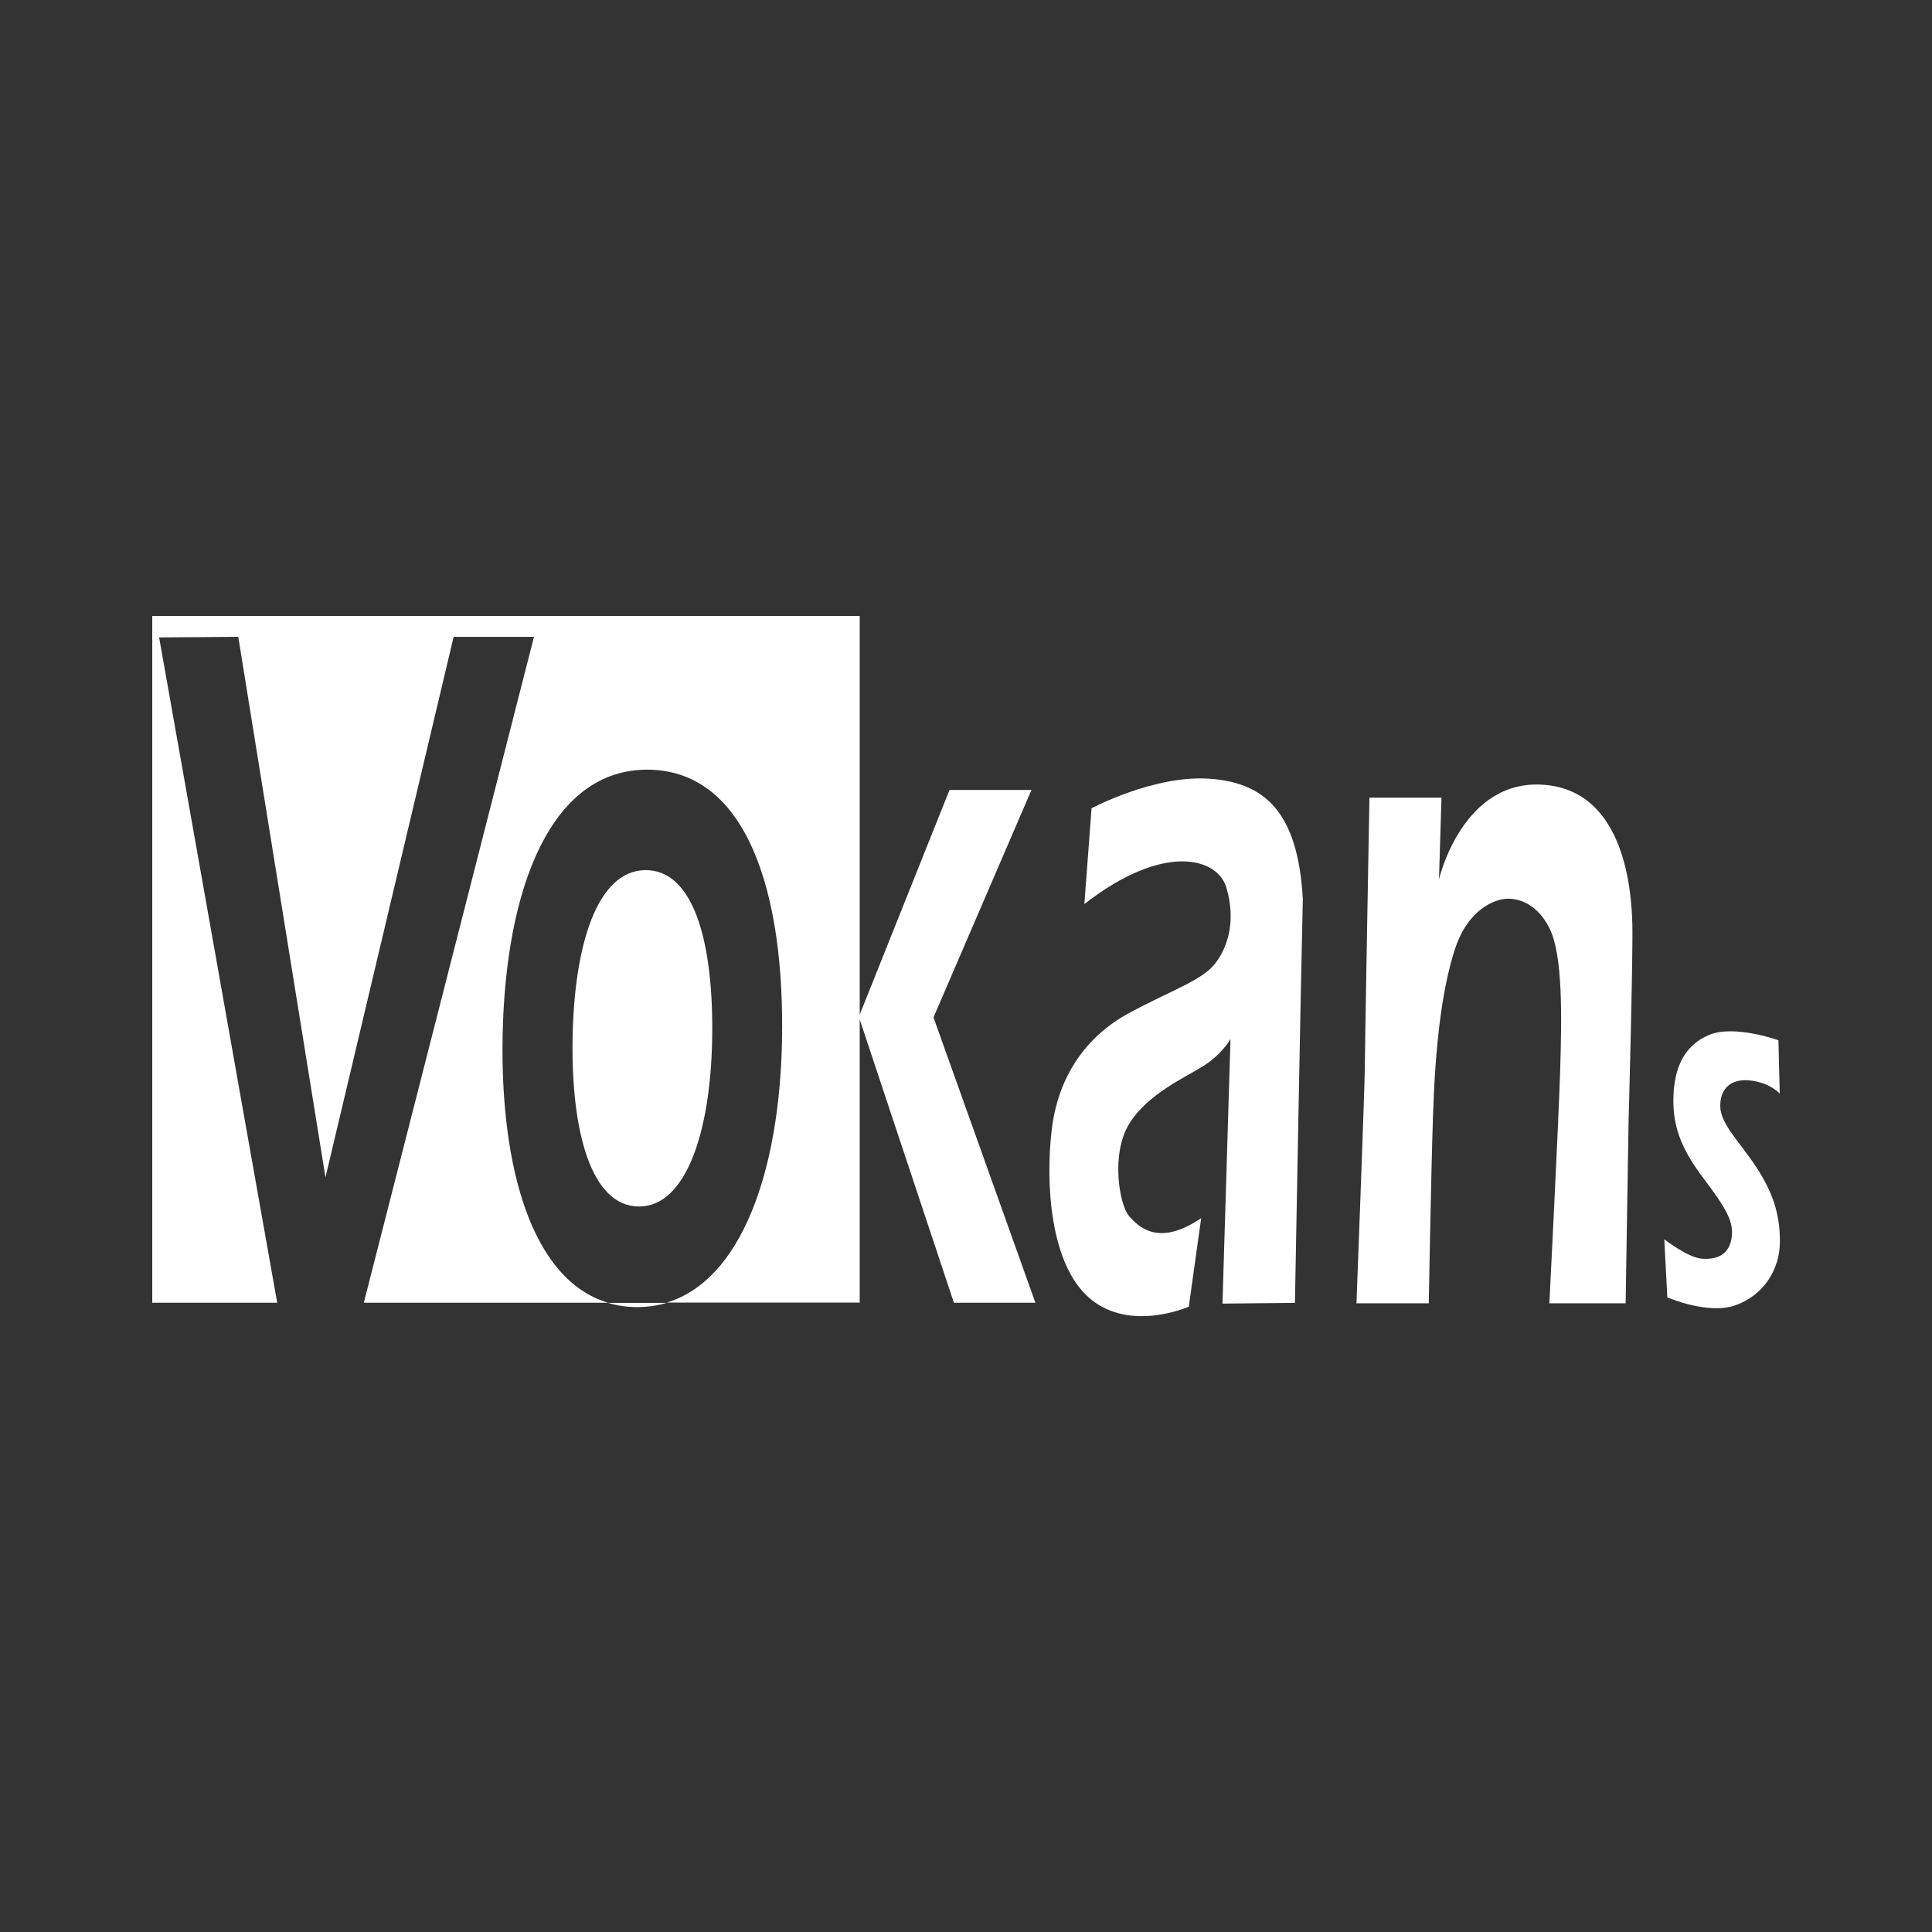 <svg xmlns="http://www.w3.org/2000/svg" xmlns:xlink="http://www.w3.org/1999/xlink" width="1080" zoomAndPan="magnify" viewBox="0 0 810 810" height="1080" preserveAspectRatio="xMidYMid meet" version="1.0"><rect x="0" y="0" width="810" height="810" fill="#333333" stroke="none"/><defs><clipPath id="23920ab16c"><path d="M 63.742 258.164 L 361 258.164 L 361 546.297 L 63.742 546.297 Z M 63.742 258.164 " clip-rule="nonzero"/></clipPath><clipPath id="92db07306b"><path d="M 360.438 258.254 L 63.832 258.254 L 63.832 546.176 L 116.219 546.176 L 66.707 267.238 L 99.898 266.996 L 136.453 493.605 L 190.188 266.996 L 223.871 266.996 L 152.531 546.176 L 254.926 546.176 C 223.078 536.703 209.688 489.754 210.727 434.188 C 211.949 371.957 231.086 322.562 271.492 322.684 C 313.184 322.867 329.078 374.277 327.855 436.449 C 326.754 491.711 310.555 536.824 279.5 546.117 L 360.438 546.117 Z M 360.438 258.254 " clip-rule="nonzero"/></clipPath><clipPath id="47c5d0d8ea"><path d="M 254.906 546 L 279.84 546 L 279.84 549 L 254.906 549 Z M 254.906 546 " clip-rule="nonzero"/></clipPath><clipPath id="e5993e6625"><path d="M 267.09 548.012 C 271.43 548.012 275.586 547.398 279.5 546.238 L 254.926 546.238 C 258.715 547.398 262.812 548.012 267.152 548.012 " clip-rule="nonzero"/></clipPath><clipPath id="b20a836175"><path d="M 240 364 L 299 364 L 299 506 L 240 506 Z M 240 364 " clip-rule="nonzero"/></clipPath><clipPath id="bba689ece0"><path d="M 270.695 364.805 C 250.523 364.805 240.805 395.797 240.07 434.738 C 239.336 473.676 247.59 505.832 267.945 505.832 C 287.508 505.832 297.84 474.84 298.57 435.898 C 299.305 396.957 291.543 364.805 270.695 364.805 " clip-rule="nonzero"/></clipPath><clipPath id="5dad5a481c"><path d="M 360 331 L 434.988 331 L 434.988 546.297 L 360 546.297 Z M 360 331 " clip-rule="nonzero"/></clipPath><clipPath id="8cc412b8eb"><path d="M 398.094 331.184 L 432.449 331.184 L 391.367 426.547 L 434.098 546.176 L 399.926 546.176 L 360.07 426.301 Z M 398.094 331.184 " clip-rule="nonzero"/></clipPath><clipPath id="34489d5cde"><path d="M 439.145 326.043 L 547 326.043 L 547 551.836 L 439.145 551.836 Z M 439.145 326.043 " clip-rule="nonzero"/></clipPath><clipPath id="1d542e9e70"><path d="M 454.637 378.984 L 457.633 338.883 C 457.633 338.883 483.797 324.887 506.965 326.477 C 530.133 328.066 544.195 340.23 546.211 376.969 C 545.293 415.113 542.91 546.238 542.91 546.238 L 512.527 546.543 L 515.891 435.594 C 515.891 435.594 512.527 441.828 504.641 446.84 C 496.758 451.852 481.047 458.641 473.344 471.293 C 465.641 483.945 469.309 505.16 473.344 509.805 C 477.379 514.449 485.754 522.824 503.602 510.723 L 498.406 547.828 C 498.406 547.828 473.953 558.707 457.023 544.465 C 440.09 530.223 438.316 495.746 440.945 473.617 C 443.574 451.488 455.188 434.555 473.281 424.773 C 491.379 414.992 504.277 411.02 509.777 403.559 C 515.277 396.102 517.969 385.344 514.238 372.324 C 510.512 359.301 487.648 353.25 454.516 379.109 " clip-rule="nonzero"/></clipPath><clipPath id="bc5ff7aefa"><path d="M 568 328.812 L 685 328.812 L 685 547 L 568 547 Z M 568 328.812 " clip-rule="nonzero"/></clipPath><clipPath id="c9b9ac53d0"><path d="M 574.207 334.422 L 604.344 334.422 L 603.305 368.656 C 603.305 368.656 613.086 326.23 647.504 329.043 C 681.922 331.855 684 375.316 684.363 387.359 C 684.73 399.402 682.777 470.805 682.777 470.805 L 681.555 546.422 L 649.582 546.422 C 649.582 546.422 653.434 470.805 654.105 448.797 C 654.777 426.789 655.328 400.441 649.582 389.074 C 643.836 377.703 635.094 376.48 631.059 376.848 C 627.023 377.215 615.531 380.699 609.91 398.18 C 604.285 415.664 601.719 439.566 600.801 467.504 C 599.883 495.438 599.027 546.422 599.027 546.422 L 568.707 546.422 C 568.707 546.422 572.191 455.094 572.191 448.246 C 572.191 441.398 574.148 334.359 574.148 334.359 " clip-rule="nonzero"/></clipPath><clipPath id="b09f257e4f"><path d="M 697 432 L 746.668 432 L 746.668 549 L 697 549 Z M 697 432 " clip-rule="nonzero"/></clipPath><clipPath id="caceab2c19"><path d="M 746.168 458.516 L 745.617 436.145 C 745.617 436.145 727.219 429.48 716.582 433.883 C 705.945 438.281 702.031 447.941 701.605 459.371 C 701.176 470.805 703.988 480.461 713.891 493.605 C 723.793 506.75 727.156 512.312 725.934 519.34 C 724.711 526.371 719.395 528.145 713.523 527.715 C 707.656 527.289 697.754 519.586 697.754 519.586 L 699.035 543.914 C 699.035 543.914 716.215 551.434 727.828 547.156 C 739.445 542.875 746.168 532.363 746.23 520.625 C 746.289 508.887 743.172 499.781 736.324 489.324 C 729.48 478.871 721.348 471.293 721.227 463.895 C 721.105 456.5 725.566 452.035 733.941 453.016 C 742.316 453.992 746.23 458.578 746.23 458.578 " clip-rule="nonzero"/></clipPath></defs><g clip-path="url(#23920ab16c)"><g clip-path="url(#92db07306b)"><path fill="#ffffff" d="M 33.266 227.688 L 777.145 227.688 L 777.145 582.312 L 33.266 582.312 Z M 33.266 227.688 " fill-opacity="1" fill-rule="nonzero"/></g></g><g clip-path="url(#47c5d0d8ea)"><g clip-path="url(#e5993e6625)"><path fill="#ffffff" d="M 33.266 227.688 L 777.145 227.688 L 777.145 582.312 L 33.266 582.312 Z M 33.266 227.688 " fill-opacity="1" fill-rule="nonzero"/></g></g><g clip-path="url(#b20a836175)"><g clip-path="url(#bba689ece0)"><path fill="#ffffff" d="M 33.266 227.688 L 777.145 227.688 L 777.145 582.312 L 33.266 582.312 Z M 33.266 227.688 " fill-opacity="1" fill-rule="nonzero"/></g></g><g clip-path="url(#5dad5a481c)"><g clip-path="url(#8cc412b8eb)"><path fill="#ffffff" d="M 33.266 227.688 L 777.145 227.688 L 777.145 582.312 L 33.266 582.312 Z M 33.266 227.688 " fill-opacity="1" fill-rule="nonzero"/></g></g><g clip-path="url(#34489d5cde)"><g clip-path="url(#1d542e9e70)"><path fill="#ffffff" d="M 33.266 227.688 L 777.145 227.688 L 777.145 582.312 L 33.266 582.312 Z M 33.266 227.688 " fill-opacity="1" fill-rule="nonzero"/></g></g><g clip-path="url(#bc5ff7aefa)"><g clip-path="url(#c9b9ac53d0)"><path fill="#ffffff" d="M 33.266 227.688 L 777.145 227.688 L 777.145 582.312 L 33.266 582.312 Z M 33.266 227.688 " fill-opacity="1" fill-rule="nonzero"/></g></g><g clip-path="url(#b09f257e4f)"><g clip-path="url(#caceab2c19)"><path fill="#ffffff" d="M 33.266 227.688 L 777.145 227.688 L 777.145 582.312 L 33.266 582.312 Z M 33.266 227.688 " fill-opacity="1" fill-rule="nonzero"/></g></g></svg>